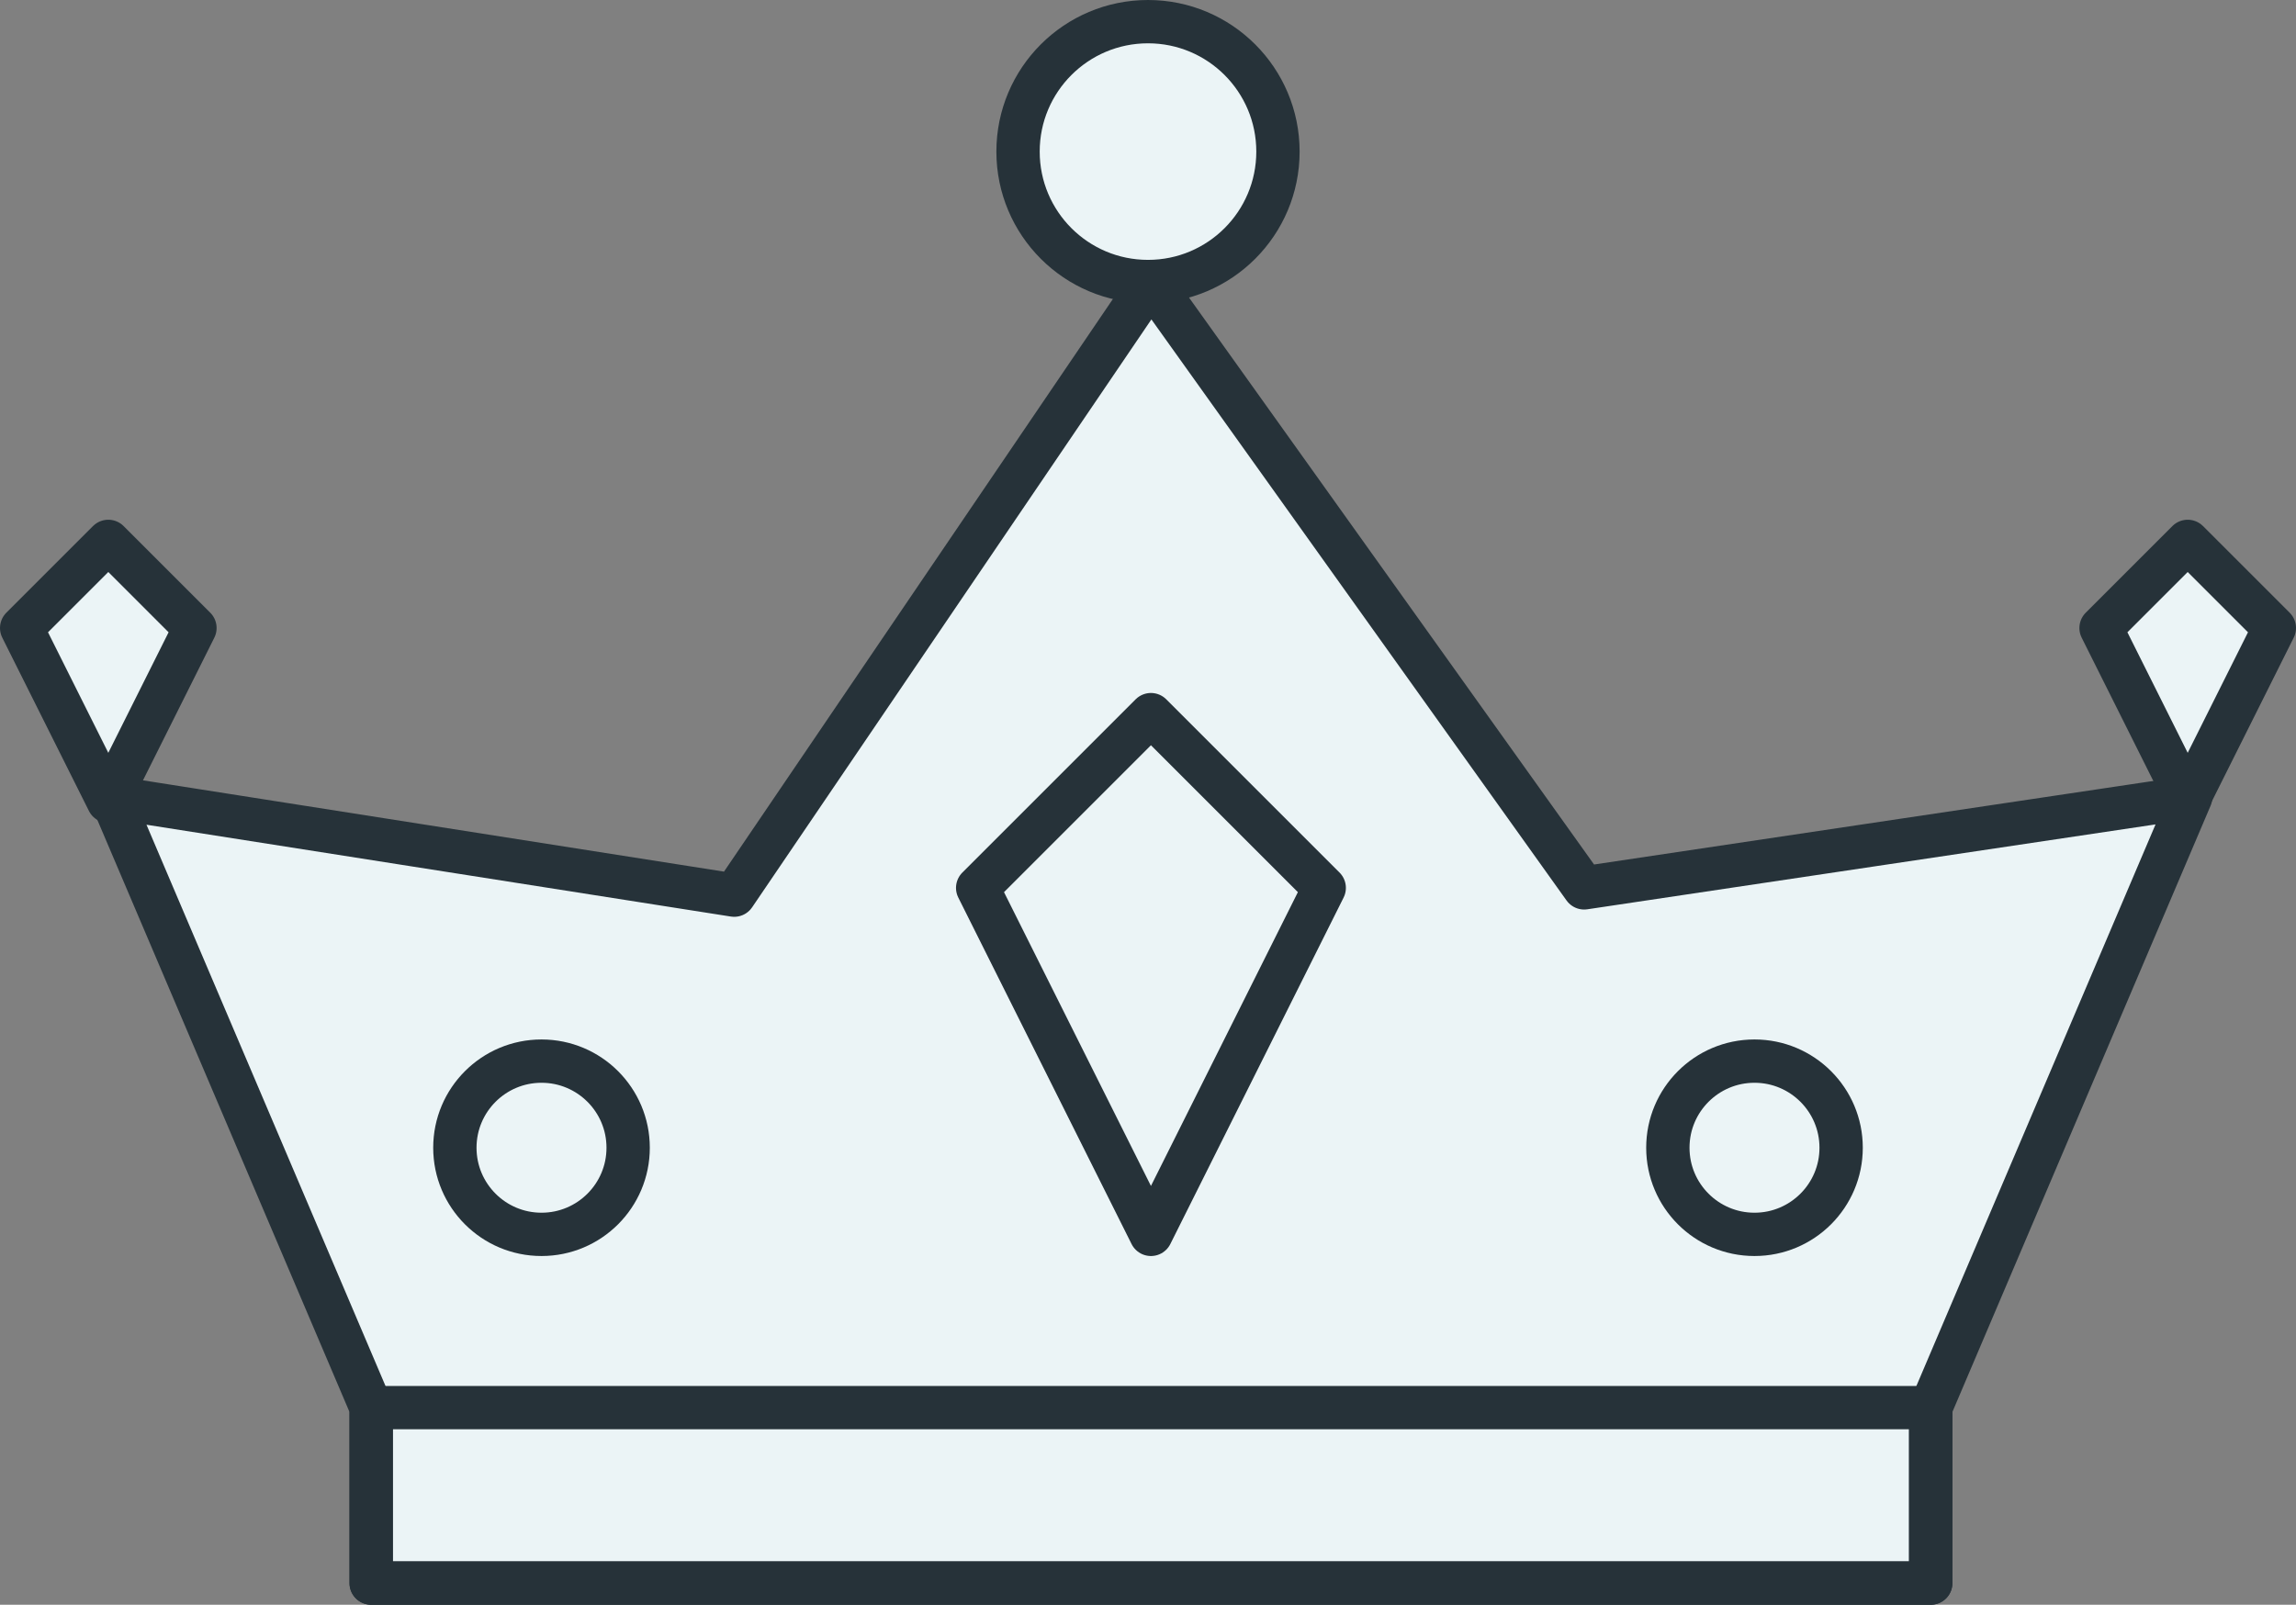 <svg xmlns="http://www.w3.org/2000/svg" viewBox="0 0 132.5 92.63"><rect x="0" y="0" width="132.5" height="92.63" fill="#808080" stroke="none"/><defs><style>.cls-1{fill:#ebf4f6;}.cls-1,.cls-2{stroke:#263239;stroke-linejoin:round;stroke-width:2.5px;}.cls-2{fill:none;}</style></defs><title>Asset 42</title><g id="Layer_2" data-name="Layer 2"><g id="outine_orig." data-name="outine orig."><polygon class="cls-1" points="21.42 91.38 111.42 91.38 111.42 81.25 126.42 46.02 91.42 51.25 66.42 16.25 42.37 51.67 6.42 46.02 21.42 81.25 21.42 91.38"/><polygon class="cls-2" points="66.42 41.25 76.42 51.25 66.42 71.25 56.42 51.25 66.42 41.25"/><polygon class="cls-1" points="6.25 31.25 11.25 36.25 6.25 46.25 1.25 36.25 6.25 31.25"/><polygon class="cls-1" points="126.25 31.25 131.25 36.25 126.25 46.25 121.25 36.25 126.25 31.25"/><circle class="cls-1" cx="66.25" cy="8.75" r="7.5"/><circle class="cls-2" cx="101.25" cy="66.25" r="5"/><circle class="cls-2" cx="31.25" cy="66.25" r="5"/><rect class="cls-2" x="21.42" y="81.25" width="90" height="10.13"/></g></g></svg>